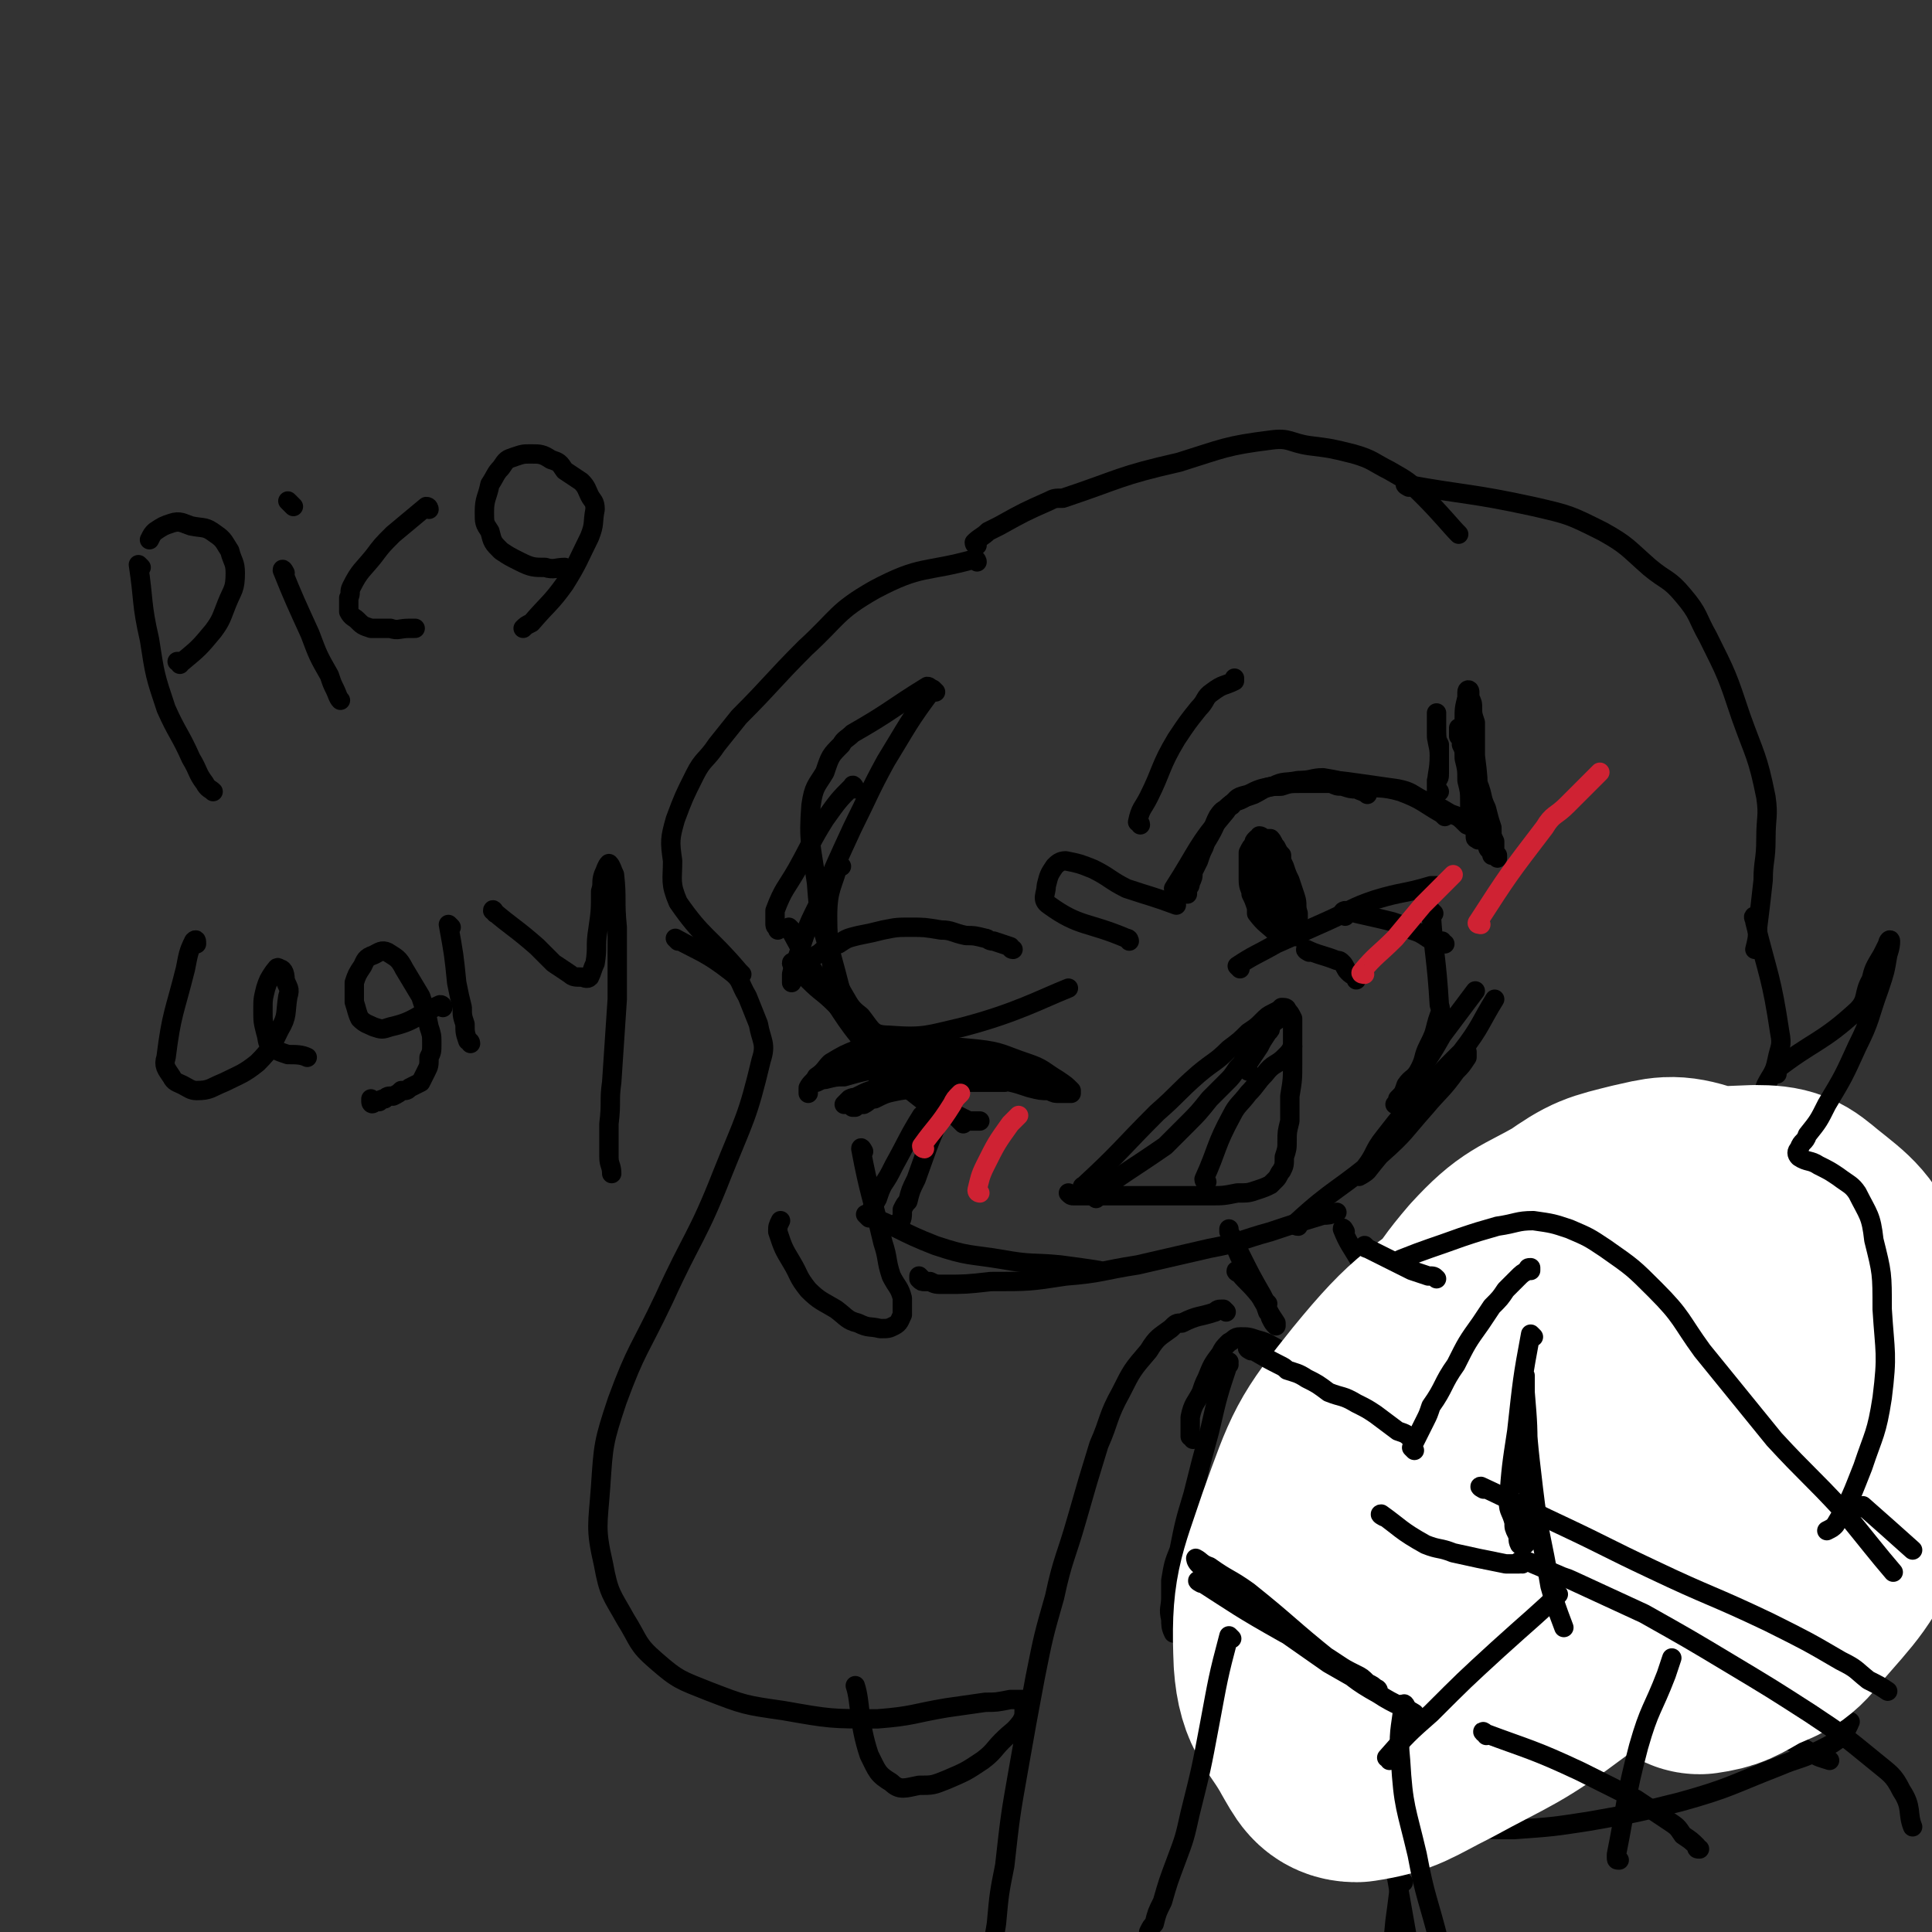 <svg viewBox='0 0 698 698' version='1.1' xmlns='http://www.w3.org/2000/svg' xmlns:xlink='http://www.w3.org/1999/xlink'><rect x="0" y="0" width="698" height="698" fill="#333333" stroke="none"/><g fill='none' stroke='rgb(0,0,0)' stroke-width='7' stroke-linecap='round' stroke-linejoin='round'><path d='M309,285c0,0 -1,-2 -1,-1 -5,5 -5,5 -10,12 -5,8 -5,9 -10,18 -4,7 -5,7 -8,15 0,2 0,2 0,5 0,1 1,1 1,2 '/><path d='M338,250c0,0 -1,-1 -1,-1 -9,12 -9,13 -17,26 -6,11 -6,12 -12,24 -6,13 -6,13 -12,27 -4,8 -4,8 -7,17 -1,4 -2,4 -3,9 0,2 0,2 0,3 0,0 0,0 0,0 '/><path d='M304,313c0,0 -1,-1 -1,-1 -2,8 -4,9 -4,19 0,12 1,12 4,24 3,12 4,12 9,23 3,7 3,7 6,13 1,1 1,1 2,1 '/><path d='M286,336c0,0 -1,-1 -1,-1 5,9 5,10 11,19 10,14 9,15 21,28 8,9 8,9 17,16 5,4 6,3 12,5 2,1 2,1 4,2 2,0 3,0 4,0 '/><path d='M287,349c0,0 -1,-2 -1,-1 2,2 3,3 6,6 5,5 5,4 10,9 10,10 10,10 20,19 7,6 7,7 14,13 6,5 7,6 12,11 '/><path d='M346,393c0,0 -1,-1 -1,-1 -3,5 -3,6 -5,11 -5,11 -5,12 -9,23 -2,4 -2,4 -3,8 -1,1 -1,1 -2,3 0,3 0,3 -1,5 0,0 0,0 -1,0 '/><path d='M334,404c0,0 0,-2 -1,-1 -5,8 -5,9 -10,18 -2,4 -2,4 -4,7 -1,2 -1,2 -2,5 -1,2 -2,3 -2,4 '/><path d='M314,440c0,0 -2,-2 -1,-1 11,4 12,6 25,11 12,4 12,3 24,5 11,2 11,1 21,2 7,1 8,1 14,2 '/><path d='M333,462c0,0 -1,-1 -1,-1 0,0 0,0 0,1 0,0 0,0 0,0 1,1 1,1 2,1 1,0 1,0 2,0 2,1 2,1 5,1 8,0 8,0 17,-1 14,0 14,0 27,-2 13,-1 13,-2 26,-4 13,-3 13,-3 26,-6 11,-2 11,-3 22,-6 9,-3 9,-3 19,-6 2,0 2,0 5,-1 '/><path d='M469,443c-1,0 -2,-1 -1,-1 14,-13 16,-12 31,-25 9,-8 8,-8 16,-17 5,-6 6,-6 11,-13 2,-2 2,-2 4,-5 0,-1 0,-2 0,-2 -1,-1 -2,0 -3,1 -6,6 -6,6 -12,13 -8,8 -8,8 -15,17 -4,5 -3,6 -7,11 -1,1 -2,3 -2,3 0,0 2,-1 3,-2 7,-9 8,-9 15,-18 10,-12 10,-12 19,-25 7,-9 7,-11 12,-19 '/><path d='M392,430c0,0 -1,-1 -1,-1 0,-1 1,0 1,-1 13,-12 13,-13 26,-26 8,-7 7,-7 15,-14 6,-5 6,-4 11,-9 4,-3 4,-3 7,-6 3,-2 3,-2 5,-4 2,-2 2,-2 4,-3 2,-1 2,-1 3,-2 1,0 2,0 2,1 1,1 1,1 2,3 0,3 0,3 0,6 0,5 0,5 0,10 0,6 0,6 -1,12 0,5 0,5 0,9 -1,4 -1,4 -1,7 0,3 0,3 -1,6 0,3 0,3 -1,5 -1,1 -1,2 -2,3 -1,1 -1,1 -2,2 -2,1 -2,1 -5,2 -3,1 -3,1 -7,1 -5,1 -5,1 -10,1 -6,0 -6,0 -12,0 -5,0 -5,0 -10,0 -4,0 -4,0 -8,0 -4,0 -4,0 -8,0 -3,0 -3,0 -6,0 -2,0 -2,0 -5,0 -1,0 -1,0 -2,-1 0,0 0,0 0,0 '/><path d='M396,433c0,0 -1,-1 -1,-1 12,-9 13,-9 26,-18 4,-4 4,-4 8,-8 4,-4 4,-4 8,-9 3,-3 3,-3 6,-6 2,-2 2,-2 4,-5 2,-2 2,-2 3,-5 1,-1 1,-1 2,-2 '/><path d='M436,427c0,0 -1,0 -1,-1 0,0 0,0 0,0 5,-11 4,-12 10,-23 2,-4 3,-4 6,-8 3,-3 3,-4 6,-7 3,-4 4,-3 7,-6 2,-2 2,-2 3,-4 '/><path d='M451,387c0,0 -1,-1 -1,-1 0,-1 1,-1 1,-2 2,-3 2,-3 4,-6 1,-2 1,-2 3,-5 1,-1 1,-1 1,-2 1,-2 2,-2 3,-3 '/><path d='M425,322c0,0 -1,0 -1,-1 9,-14 8,-15 19,-28 3,-5 5,-4 10,-6 4,-2 4,-3 9,-3 7,-2 7,-2 14,-2 8,0 8,0 15,1 7,1 7,1 14,2 5,1 5,2 9,4 5,2 5,2 10,5 3,1 3,1 6,4 3,1 3,2 4,4 2,1 2,1 3,3 1,1 0,1 1,2 1,1 1,1 1,2 1,0 1,0 1,0 1,1 1,1 1,1 0,0 0,0 0,-1 -1,-1 -1,-1 -1,-2 0,-2 0,-2 0,-3 -1,-2 -1,-2 -1,-5 -1,-3 -1,-3 -2,-7 -2,-4 -1,-4 -3,-9 -1,-3 -1,-3 -2,-6 -1,-2 -1,-2 -2,-4 -1,-2 -1,-2 -2,-4 0,-2 0,-2 -1,-3 0,-1 0,-1 0,-2 0,0 0,0 0,-1 0,0 0,0 0,0 0,1 0,1 0,2 1,2 1,2 1,4 1,2 1,2 1,5 1,4 1,4 1,8 1,4 1,4 1,8 1,3 1,3 1,6 0,2 0,2 1,4 0,1 0,1 0,2 0,1 0,1 1,1 0,1 0,0 0,0 1,-2 1,-2 1,-3 -1,-6 -1,-6 -1,-12 0,-7 0,-7 -1,-15 0,-6 0,-6 0,-12 -1,-3 -1,-3 -1,-5 0,-2 0,-2 -1,-4 0,-1 0,-2 0,-2 0,-1 -1,-1 -1,0 0,1 0,1 0,2 -1,4 -1,4 -1,8 0,6 1,6 1,13 0,6 0,6 1,12 0,3 0,3 0,5 0,3 0,3 1,5 0,2 0,2 1,4 0,1 0,1 0,2 0,0 0,0 1,0 '/><path d='M520,286c0,0 -1,0 -1,-1 0,-6 1,-6 1,-12 0,-4 -1,-4 -1,-9 0,-2 0,-2 0,-4 0,-1 0,-2 0,-2 0,-1 0,0 0,0 0,1 0,1 0,3 0,2 0,2 0,4 0,2 0,2 1,4 0,3 0,3 0,6 0,2 0,2 0,4 0,2 0,2 -1,3 0,2 0,2 0,3 0,1 0,1 0,1 '/><path d='M522,295c-1,-1 -1,-1 -1,-1 -7,-4 -7,-5 -15,-8 -7,-2 -8,-1 -16,-2 -6,-2 -6,-2 -12,-3 -4,0 -4,1 -9,1 -5,1 -5,0 -9,2 -5,1 -5,1 -9,3 -4,1 -4,1 -6,4 -3,2 -3,1 -5,4 -1,2 -1,2 -2,5 -2,3 -2,3 -3,6 -1,2 -1,2 -2,5 -1,2 -1,2 -2,4 0,2 0,2 -1,4 0,1 0,1 -1,2 0,1 0,1 0,2 -1,0 -1,0 -1,0 0,-1 1,-1 1,-2 1,-1 0,-1 1,-3 1,-3 1,-3 2,-6 2,-5 2,-5 5,-10 3,-5 2,-6 6,-10 3,-3 4,-2 7,-4 3,-2 3,-2 6,-3 4,-1 4,-1 7,-1 3,-1 3,-1 7,-1 2,0 2,0 5,0 3,0 3,0 6,0 2,1 2,1 4,1 3,1 3,1 5,1 2,1 3,1 4,2 '/><path d='M462,338c0,0 -1,0 -1,-1 -3,-3 -4,-3 -7,-7 0,-1 0,-1 0,-2 -1,-3 -1,-3 -2,-5 0,-2 -1,-2 -1,-5 0,-3 0,-3 0,-6 0,-2 0,-2 0,-4 1,-2 1,-2 2,-3 0,-1 0,-1 1,-2 1,0 1,0 1,-1 1,0 1,1 2,1 1,0 1,0 2,0 1,1 1,2 2,3 1,2 1,2 2,3 0,2 0,2 1,4 1,3 1,3 2,5 1,3 1,3 2,6 1,3 0,3 1,6 0,2 0,2 0,4 0,1 0,1 0,2 0,1 0,1 0,2 0,0 0,1 -1,0 -1,0 -1,-1 -1,-2 -2,-2 -2,-2 -3,-4 -1,-3 -1,-4 -3,-7 -1,-3 -1,-3 -3,-6 0,-2 0,-2 -1,-4 0,-2 0,-2 0,-4 0,-1 0,-1 0,-3 0,0 0,0 1,0 0,-1 0,-1 0,0 1,0 1,0 1,1 1,2 1,2 2,3 0,2 0,2 1,4 0,1 1,1 1,3 0,3 0,3 1,5 0,2 0,2 0,4 0,2 0,2 0,3 0,1 0,1 0,2 -1,1 0,1 0,2 -1,0 -1,0 -1,0 -1,0 -1,-1 -2,-1 -1,-2 0,-2 -1,-4 -2,-2 -2,-2 -3,-5 -2,-3 -2,-3 -3,-6 -1,-3 -1,-3 -1,-6 -1,-2 -1,-2 -1,-4 0,-2 0,-2 1,-3 0,0 0,-1 1,-1 0,0 0,0 1,1 1,1 1,1 1,2 1,1 1,1 2,3 0,2 0,2 1,3 1,3 1,3 1,5 1,2 1,2 1,5 1,2 1,2 1,4 1,2 1,2 1,4 0,1 0,1 0,2 0,1 0,1 0,1 0,1 0,0 0,0 '/><path d='M412,298c0,-1 -1,-1 -1,-1 1,-5 2,-5 4,-9 5,-10 4,-11 10,-21 4,-6 4,-6 8,-11 3,-3 2,-4 5,-6 4,-3 4,-2 8,-4 0,0 0,0 0,-1 '/><path d='M366,343c-1,0 -1,-1 -1,-1 -3,-1 -3,-1 -6,-2 -2,0 -2,-1 -3,-1 -4,-1 -4,-1 -7,-1 -5,-1 -5,-2 -9,-2 -6,-1 -6,-1 -11,-1 -5,0 -5,0 -10,1 -4,1 -4,1 -9,2 -4,1 -4,1 -7,3 -3,1 -3,1 -5,2 -2,1 -1,1 -3,2 '/><path d='M372,390c0,0 0,-1 -1,-1 -8,-3 -8,-3 -17,-5 -6,0 -6,0 -12,1 -7,1 -7,1 -12,3 -5,1 -5,1 -9,4 -4,1 -4,2 -7,4 -2,1 -2,1 -4,2 -1,1 -1,1 -2,1 0,1 0,1 0,1 0,0 0,0 1,0 1,-1 1,-1 3,-1 2,-1 2,-2 4,-2 4,-2 4,-2 9,-3 7,-1 7,-1 14,-2 4,-1 4,-1 8,-1 3,0 3,0 6,0 2,0 2,0 5,0 2,0 2,0 5,0 2,-1 2,0 3,-1 2,0 2,0 3,0 1,0 1,-1 1,-1 0,0 0,0 0,0 -3,0 -3,0 -5,0 -8,0 -8,0 -17,1 -10,1 -11,1 -21,3 -4,1 -4,1 -8,2 -3,1 -3,1 -6,2 -3,1 -3,1 -5,1 -2,0 -2,1 -3,1 0,0 0,0 0,0 1,-1 1,-1 2,-2 2,-1 2,0 3,-1 4,-2 4,-2 9,-3 6,-2 6,-2 13,-3 5,-2 5,-2 10,-2 3,-1 3,-1 6,0 6,0 6,1 11,2 7,1 7,1 13,3 4,1 4,1 7,1 2,1 2,1 4,1 2,0 2,0 4,0 0,0 0,-1 0,-1 -2,-2 -2,-2 -5,-4 -5,-3 -5,-4 -11,-6 -9,-3 -9,-4 -18,-5 -10,-1 -10,-1 -20,0 -8,0 -8,1 -16,3 -6,2 -6,2 -13,4 -2,1 -2,1 -4,3 -2,0 -2,0 -3,1 -1,0 -1,0 -2,1 0,0 0,0 0,0 2,-1 2,-1 3,-1 4,-1 4,-1 7,-1 7,-2 7,-2 14,-3 8,-1 8,-1 17,-2 6,0 6,0 11,0 4,0 4,0 7,0 3,1 3,1 6,2 4,1 4,1 7,2 2,1 2,1 5,2 2,1 2,0 4,1 2,1 2,1 4,1 1,0 1,0 1,1 1,0 0,1 0,0 -2,0 -2,-1 -4,-1 -7,-3 -7,-4 -13,-6 -10,-4 -10,-4 -20,-7 -8,-2 -8,-2 -16,-3 -6,0 -6,0 -12,1 -3,1 -4,1 -6,2 -5,2 -5,2 -10,5 -2,2 -2,3 -5,5 -1,2 -2,2 -3,4 0,1 0,1 0,2 '/><path d='M473,344c0,0 -2,-1 -1,-1 4,2 6,2 11,4 1,0 1,0 2,1 1,1 1,2 2,3 1,1 1,1 3,2 0,1 0,1 0,1 '/><path d='M486,331c0,-1 -1,-1 -1,-1 0,-1 1,-1 1,-1 8,2 9,2 17,4 3,1 3,1 7,3 3,1 3,1 6,3 2,1 2,1 5,1 0,1 0,1 1,1 '/><path d='M448,350c0,0 -1,-1 -1,-1 6,-4 7,-4 14,-8 9,-4 9,-4 18,-8 9,-4 9,-5 18,-8 10,-3 10,-2 20,-5 1,0 1,0 2,0 '/><path d='M353,203c0,0 0,-1 -1,-1 -18,5 -19,2 -36,11 -14,8 -13,10 -25,21 -12,12 -12,13 -24,25 -4,5 -4,5 -8,10 -4,6 -5,5 -8,11 -4,8 -4,8 -7,16 -2,7 -2,8 -1,15 0,7 -1,8 2,15 9,13 11,12 22,25 0,0 0,0 1,1 '/><path d='M353,197c0,0 -1,0 -1,-1 2,-2 3,-2 5,-4 2,-1 2,-1 4,-2 9,-5 9,-5 18,-9 2,-1 2,-1 5,-1 21,-7 20,-8 42,-13 16,-5 17,-6 33,-8 7,-1 7,1 14,2 8,1 8,1 16,3 7,2 7,3 13,6 7,4 7,4 12,9 7,7 10,11 13,14 '/><path d='M509,176c0,0 -2,-1 -1,-1 22,4 23,3 46,8 13,3 13,3 25,9 9,5 9,6 17,13 6,5 7,4 12,10 6,7 5,8 9,15 7,14 7,14 12,29 5,14 6,14 9,29 1,7 0,7 0,15 0,8 -1,8 -1,15 -1,9 -1,9 -2,17 0,4 0,4 -1,8 '/><path d='M635,332c-1,0 -1,-1 -1,-1 -1,0 0,1 0,2 5,20 6,20 9,40 1,5 0,5 -1,10 -1,5 -2,5 -4,9 -2,5 -1,6 -4,10 -4,4 -5,3 -9,7 -5,4 -5,4 -10,7 -7,5 -8,4 -15,8 -10,5 -10,5 -19,11 -10,5 -10,5 -19,11 -6,5 -6,5 -12,11 -6,6 -7,6 -13,13 -5,5 -5,5 -9,12 -4,6 -4,6 -6,13 -3,9 -3,9 -4,19 -1,9 -1,9 0,18 1,9 1,9 5,17 4,9 4,9 10,16 7,8 7,8 15,15 9,8 10,7 20,13 12,8 11,8 23,15 7,4 8,3 15,6 7,3 7,5 14,6 6,2 6,1 13,2 5,0 5,0 11,-1 5,0 5,1 9,0 4,0 4,0 8,-1 2,0 2,0 5,0 1,1 1,1 2,2 1,0 0,0 0,1 -1,2 -1,2 -2,4 -4,3 -4,3 -8,5 -8,4 -8,3 -15,6 -18,7 -18,8 -36,13 -16,4 -16,4 -33,7 -13,2 -13,2 -27,3 -10,0 -10,0 -21,-2 -9,-2 -9,-3 -18,-7 -9,-5 -9,-6 -17,-13 -8,-7 -9,-7 -15,-16 -4,-7 -3,-8 -5,-16 -3,-8 -4,-8 -5,-17 -1,-8 0,-8 1,-17 1,-4 2,-4 3,-7 '/><path d='M630,408c-1,0 -1,-1 -1,-1 -1,0 -1,1 -1,2 -1,1 -1,1 -1,3 -1,6 -2,6 -2,13 1,8 0,9 4,16 4,6 5,5 11,10 6,5 6,6 13,11 5,3 6,2 12,4 5,3 5,3 11,5 4,2 5,2 9,4 3,2 3,2 5,5 3,3 3,3 4,6 0,4 0,5 -2,9 -3,5 -3,6 -7,10 -9,8 -9,8 -20,13 -10,5 -11,4 -23,7 -6,1 -6,1 -12,1 -5,-1 -5,-2 -9,-4 -3,-2 -3,-3 -5,-6 -2,-3 -1,-3 -2,-7 0,-2 1,-2 0,-4 0,-1 -1,-2 -2,-2 -3,1 -4,1 -6,3 -3,3 -3,4 -6,8 -4,7 -4,7 -7,14 -3,7 -4,7 -5,14 -1,6 0,7 1,13 1,6 0,6 3,11 3,5 4,4 9,9 4,4 4,4 8,9 3,4 4,3 6,8 2,3 3,4 3,8 0,4 0,4 -3,7 -1,3 -2,4 -5,4 -7,2 -9,4 -16,2 -10,-3 -10,-7 -18,-12 '/><path d='M245,340c0,0 -1,-1 -1,-1 9,5 11,5 20,12 4,3 3,4 6,9 2,5 2,5 4,10 1,6 3,7 1,13 -5,21 -6,21 -14,41 -9,23 -11,23 -21,45 -9,19 -10,18 -17,37 -5,15 -5,16 -6,31 -1,14 -2,15 1,28 2,11 3,11 8,20 5,8 4,9 11,15 8,7 9,7 19,11 13,5 13,5 27,7 17,3 17,3 34,3 13,-1 13,-2 25,-4 7,-1 7,-1 14,-2 4,0 4,0 9,-1 2,0 3,0 5,0 1,1 1,2 0,3 0,3 0,3 -1,5 -3,4 -3,3 -7,7 -3,3 -3,4 -7,7 -6,4 -6,4 -13,7 -5,2 -5,2 -10,2 -5,1 -7,2 -10,-1 -5,-3 -5,-4 -8,-10 -4,-12 -3,-19 -5,-25 '/><path d='M336,249c0,0 0,-1 -1,-1 -13,8 -13,9 -27,17 -2,2 -3,2 -4,4 -4,4 -4,4 -6,10 -3,5 -4,5 -5,12 -1,13 0,14 2,28 1,13 1,13 5,26 1,7 1,7 4,13 3,5 3,6 7,9 4,5 4,7 10,7 13,1 14,0 27,-3 19,-5 28,-10 38,-14 '/><path d='M408,340c0,0 0,-1 -1,-1 -14,-6 -17,-4 -28,-12 -3,-2 -1,-4 -1,-7 1,-4 1,-4 3,-7 1,-1 2,-2 4,-2 5,1 5,1 10,3 6,3 6,4 12,7 9,3 10,3 18,6 '/><path d='M518,330c0,0 -1,-1 -1,-1 1,16 2,17 3,34 1,3 0,3 -1,7 -1,4 -1,4 -3,8 -2,4 -1,4 -3,8 -2,4 -3,3 -5,6 -1,3 -1,3 -3,5 0,1 -1,2 -1,2 0,0 1,-1 1,-1 4,-5 4,-5 7,-10 5,-7 5,-7 9,-14 6,-8 6,-8 12,-16 0,0 0,0 0,0 '/><path d='M312,416c0,0 -1,-2 -1,-1 3,16 4,17 8,34 2,6 1,6 3,12 2,4 3,4 4,8 0,2 0,3 0,6 -1,2 -1,3 -3,4 -2,1 -2,1 -5,1 -4,-1 -4,0 -8,-2 -4,-1 -4,-2 -8,-5 -5,-3 -6,-3 -10,-7 -4,-5 -3,-5 -6,-10 -3,-5 -3,-5 -5,-11 0,-2 0,-2 1,-4 '/><path d='M448,460c-1,0 -2,-1 -1,-1 3,4 4,4 8,9 2,3 2,3 3,6 1,1 1,1 1,2 1,2 1,2 2,3 0,0 0,0 0,0 0,0 0,0 0,-1 -2,-3 -2,-3 -3,-5 -3,-5 -3,-5 -5,-10 -3,-6 -4,-6 -6,-11 -1,-2 -1,-2 -2,-4 0,-2 0,-1 -1,-3 0,0 0,-1 0,-1 0,0 0,1 0,1 2,4 2,4 4,8 4,8 4,8 8,15 1,2 1,2 2,3 '/><path d='M431,520c0,0 0,-1 -1,-1 0,-1 0,-1 0,-1 0,-3 0,-3 0,-6 1,-5 2,-5 4,-9 1,-3 1,-3 2,-5 2,-5 2,-5 5,-9 1,-2 1,-2 3,-4 2,-1 2,-2 4,-2 3,0 3,0 6,1 4,1 5,2 7,3 '/><path d='M479,479c0,0 -1,-1 -1,-1 10,6 11,7 22,12 3,2 3,2 7,4 '/><path d='M491,473c0,0 -1,-1 -1,-1 0,0 0,1 0,1 0,-1 0,-1 0,-2 10,-6 10,-6 20,-11 5,-2 5,-1 11,-2 5,0 5,-1 10,0 4,0 4,1 9,3 5,2 5,1 9,4 7,5 7,6 12,13 5,6 5,6 10,13 4,6 4,6 7,12 3,4 3,5 5,9 0,0 0,0 1,1 '/><path d='M444,493c0,0 -1,-1 -1,-1 0,0 1,0 1,0 0,0 0,0 0,0 -4,12 -4,12 -7,25 -3,11 -3,11 -6,23 -3,10 -3,10 -5,20 -2,5 -2,5 -3,11 0,3 0,3 0,6 0,4 -1,4 0,8 0,2 0,3 1,5 '/><path d='M428,566c0,0 -2,-1 -1,-1 11,11 12,12 24,24 11,10 11,9 22,19 8,7 8,7 17,13 2,3 3,2 5,4 2,2 3,1 4,3 2,1 3,1 4,3 0,1 0,2 0,2 -5,-1 -6,-1 -11,-3 -11,-5 -12,-5 -22,-12 -12,-6 -12,-7 -23,-14 -6,-4 -6,-4 -11,-8 -2,0 -3,-1 -3,-1 0,0 1,0 2,1 3,1 3,2 6,3 14,10 14,11 29,20 13,8 13,8 27,14 10,5 14,5 20,7 '/><path d='M564,500c-1,0 -1,-1 -1,-1 -2,13 -2,14 -2,28 -1,16 0,16 -1,33 0,14 0,14 -1,28 0,8 0,8 0,15 0,3 0,3 0,6 0,2 -1,4 0,5 0,0 1,-2 1,-4 2,-8 2,-8 2,-15 1,-17 1,-17 1,-34 0,-13 0,-13 -1,-25 0,-6 0,-6 0,-12 0,-1 0,-1 0,-3 0,0 0,-1 0,-1 0,6 0,7 0,14 1,12 0,12 2,24 2,12 3,12 6,23 3,7 3,7 6,13 0,1 0,1 1,2 '/><path d='M577,581c-1,0 -2,-1 -1,-1 7,4 8,5 16,10 11,7 12,7 23,14 11,8 10,9 21,17 9,7 9,7 18,12 3,2 4,2 7,3 '/><path d='M503,652c0,0 -1,-1 -1,-1 0,3 0,4 0,7 1,8 1,8 2,17 3,17 3,17 6,34 2,16 2,16 3,31 1,13 1,14 1,27 1,3 1,3 1,7 0,0 -1,0 -1,1 '/><path d='M507,680c0,0 -1,-1 -1,-1 -1,7 -1,8 -2,15 -1,12 -2,12 -2,24 0,10 1,10 2,21 0,4 0,6 1,9 0,0 0,-1 0,-1 '/><path d='M486,445c0,0 -1,-2 -1,-1 2,5 3,6 6,11 1,3 1,3 2,5 1,3 2,3 3,6 '/></g>
<g fill='none' stroke='rgb(255,255,255)' stroke-width='90' stroke-linecap='round' stroke-linejoin='round'><path d='M543,584c0,0 -2,0 -1,-1 1,-3 2,-3 4,-5 11,-15 11,-15 23,-29 11,-15 11,-15 23,-29 16,-20 15,-21 32,-41 8,-10 9,-9 18,-18 3,-3 3,-4 6,-7 2,-1 5,-3 5,-2 -1,5 -4,7 -8,14 -12,17 -11,17 -24,33 -16,22 -16,22 -34,42 -17,19 -16,20 -35,37 -9,9 -10,8 -20,16 -4,2 -4,2 -8,3 -4,1 -6,3 -9,0 -3,-4 -3,-6 -3,-13 -2,-18 -4,-19 -1,-37 4,-25 5,-25 14,-49 7,-17 6,-19 18,-33 11,-12 13,-11 27,-19 10,-7 11,-7 23,-10 9,-2 11,-3 20,0 8,2 9,4 14,11 7,12 9,13 9,26 1,22 0,24 -7,44 -9,23 -10,24 -26,44 -18,21 -20,20 -42,37 -20,15 -21,14 -43,26 -14,7 -15,9 -28,11 -5,0 -6,-3 -9,-8 -7,-13 -11,-13 -12,-27 -1,-23 1,-25 8,-46 9,-25 9,-26 25,-46 18,-22 20,-21 44,-38 19,-15 19,-17 42,-25 22,-8 23,-7 46,-8 9,0 10,1 16,6 10,8 12,9 17,21 7,18 8,20 8,39 0,21 0,22 -7,42 -8,18 -10,19 -23,34 -6,8 -8,7 -16,11 -7,4 -8,5 -15,6 -2,0 -2,-2 -4,-3 '/></g>
<g fill='none' stroke='rgb(0,0,0)' stroke-width='7' stroke-linecap='round' stroke-linejoin='round'><path d='M452,488c0,0 -2,-1 -1,-1 4,2 5,3 11,6 2,1 2,1 3,2 3,1 4,1 7,3 4,2 4,2 8,5 5,2 5,1 10,4 4,2 4,2 7,4 4,3 4,3 8,6 3,1 3,1 5,3 '/><path d='M511,524c0,0 -1,-1 -1,-1 0,0 0,0 0,0 1,-1 0,-1 1,-2 2,-4 2,-4 4,-8 1,-2 1,-2 2,-5 5,-7 4,-8 9,-15 4,-8 4,-8 9,-15 2,-3 2,-3 4,-6 3,-3 3,-3 5,-6 2,-2 2,-2 4,-4 2,-2 2,-2 4,-3 0,-1 0,-1 1,-1 0,0 0,0 0,1 '/><path d='M434,572c0,0 -2,-1 -1,-1 14,9 15,10 31,19 9,5 10,5 19,11 3,2 3,2 7,4 2,1 2,1 4,3 2,1 2,1 3,2 1,0 1,1 1,1 -2,0 -2,-1 -4,-2 -7,-4 -7,-4 -14,-8 -10,-7 -10,-7 -20,-14 -9,-6 -9,-7 -18,-14 -4,-4 -5,-4 -9,-8 0,0 0,0 0,0 -1,-1 -1,-2 -1,-2 2,1 2,2 5,3 7,5 7,4 14,9 15,12 15,13 30,25 8,6 8,7 17,12 6,4 10,5 13,7 '/><path d='M554,483c0,0 -1,-1 -1,-1 -3,16 -3,17 -5,35 -2,13 -2,13 -3,26 0,3 1,3 2,7 0,2 0,2 1,4 1,2 0,2 1,4 1,0 1,0 2,0 1,-2 1,-2 1,-5 1,-12 0,-12 0,-25 0,-13 0,-13 -1,-25 0,-2 0,-2 0,-4 0,-1 0,-2 0,-2 0,2 0,4 0,7 1,17 1,17 3,34 2,17 3,17 6,35 2,7 2,7 5,15 0,0 0,0 0,0 '/><path d='M550,565c0,0 -1,-1 -1,-1 2,0 3,0 5,1 5,2 4,2 9,4 2,1 3,1 5,2 13,6 13,6 26,12 16,9 16,9 31,18 15,9 15,9 29,18 12,8 12,8 23,17 6,5 7,5 10,11 4,6 2,8 4,13 '/><path d='M508,617c0,-1 -1,-2 -1,-1 -1,9 -2,10 -1,20 1,17 2,17 6,34 3,16 4,16 8,32 3,13 2,13 7,26 1,5 2,5 5,10 0,0 0,0 0,1 '/><path d='M502,636c0,-1 -1,-1 -1,-1 7,-8 8,-9 16,-16 12,-12 12,-12 24,-23 11,-10 16,-14 22,-20 '/><path d='M537,627c0,-1 -2,-2 -1,-1 16,6 18,6 35,14 10,5 10,5 20,10 6,4 6,4 12,8 3,2 3,2 5,5 3,2 3,2 5,4 0,1 0,1 1,1 '/><path d='M585,672c-1,0 -1,0 -1,-1 0,0 0,0 0,-1 4,-20 3,-20 8,-39 4,-14 5,-13 10,-26 1,-3 1,-3 2,-6 '/><path d='M494,451c0,0 -1,-1 -1,-1 0,0 0,1 1,1 8,4 8,4 16,8 3,1 3,1 6,2 2,0 2,0 3,1 '/><path d='M507,456c0,0 -1,-1 -1,-1 10,-4 11,-4 22,-8 6,-2 6,-2 13,-4 7,-1 7,-2 13,-2 7,1 7,1 13,3 7,3 7,3 13,7 10,7 10,7 18,15 10,10 9,11 17,22 13,16 13,16 26,32 12,13 13,13 25,26 9,11 12,15 18,22 '/><path d='M443,474c0,0 -1,-1 -1,-1 -2,0 -2,0 -3,1 -6,2 -6,1 -12,4 -2,0 -2,0 -4,2 -4,3 -5,3 -8,8 -6,7 -6,7 -10,15 -5,9 -4,10 -8,19 -4,13 -4,13 -8,27 -4,14 -5,14 -8,28 -4,14 -4,14 -7,29 -3,16 -3,16 -6,33 -3,17 -3,17 -5,35 -2,10 -2,10 -3,21 -1,7 -2,7 -1,14 0,2 0,2 1,4 '/><path d='M445,592c0,0 -1,-1 -1,-1 -4,15 -4,16 -7,32 -3,16 -3,16 -7,32 -2,9 -2,9 -5,17 -3,8 -3,8 -5,15 -2,4 -2,4 -3,8 -1,1 -1,1 -2,3 '/><path d='M536,538c0,0 -2,-1 -1,-1 13,6 14,7 29,14 17,8 16,8 33,16 21,10 21,9 42,19 14,7 14,7 26,14 6,3 5,3 10,7 4,2 4,2 7,4 '/><path d='M674,545c-1,0 -2,-1 -1,-1 8,7 9,8 18,16 '/><path d='M642,388c-1,0 -2,0 -1,-1 14,-11 17,-10 30,-22 4,-4 2,-6 5,-11 1,-4 1,-4 4,-9 1,-2 1,-2 2,-4 0,-1 1,-2 1,-1 0,1 0,2 -1,5 -1,6 -1,6 -3,12 -4,11 -3,11 -8,21 -5,11 -5,11 -11,21 -3,6 -3,6 -7,11 -1,3 -2,2 -3,5 -1,1 -1,2 0,3 3,2 4,1 7,3 4,2 4,2 7,4 4,3 5,3 7,6 4,8 5,8 6,17 3,12 3,12 3,25 1,16 2,16 0,32 -2,13 -3,13 -7,25 -4,10 -4,11 -10,21 -1,1 -1,1 -3,2 '/><path d='M51,205c0,0 -1,-1 -1,-1 2,13 1,14 4,27 2,13 2,13 6,25 4,9 5,9 9,18 3,5 2,5 5,9 1,2 2,2 3,3 '/><path d='M65,240c0,0 0,-1 -1,-1 0,0 1,0 1,0 0,0 1,0 1,0 6,-5 6,-5 11,-11 3,-4 3,-5 5,-10 2,-5 3,-5 3,-11 0,-4 -1,-4 -2,-8 -2,-3 -2,-4 -5,-6 -4,-3 -4,-2 -9,-3 -3,-1 -4,-2 -7,-1 -3,1 -3,1 -6,3 -1,1 -1,1 -2,3 '/><path d='M103,207c0,0 -1,-2 -1,-1 4,10 5,12 10,23 3,8 3,8 7,15 1,3 1,3 2,5 1,2 1,3 2,4 '/><path d='M106,183c0,0 0,0 -1,-1 0,0 0,0 -1,-1 0,0 0,0 0,0 0,0 0,0 0,0 '/><path d='M155,184c0,0 0,-1 -1,-1 -6,5 -6,5 -12,10 -4,4 -4,4 -7,8 -4,5 -5,5 -8,11 -1,2 0,2 -1,4 0,3 0,3 0,5 1,2 2,2 3,3 2,2 2,2 5,3 3,0 3,0 7,0 3,1 3,0 7,0 1,0 1,0 2,0 '/><path d='M205,206c0,0 -1,-1 -1,-1 -3,0 -4,1 -7,0 -4,0 -5,0 -9,-2 -4,-2 -4,-2 -7,-4 -3,-3 -3,-3 -4,-7 -2,-3 -2,-3 -2,-7 0,-5 1,-5 2,-10 2,-3 2,-4 4,-6 2,-3 2,-3 5,-4 3,-1 3,-1 6,-1 3,0 4,0 7,2 3,1 3,1 5,4 3,2 3,2 6,4 2,2 2,3 3,5 1,2 2,2 2,5 -1,5 0,5 -2,10 -4,8 -4,9 -9,17 -5,7 -6,7 -12,14 -2,1 -2,1 -3,2 '/><path d='M71,341c0,-1 0,-2 -1,-1 -2,4 -2,5 -3,10 -4,16 -5,16 -7,32 -1,3 0,4 2,7 1,2 2,2 4,3 2,1 3,2 5,2 5,0 5,-1 10,-3 6,-3 7,-3 12,-7 5,-5 5,-6 8,-12 3,-5 2,-6 3,-12 1,-3 0,-3 -1,-6 0,-3 -1,-4 -2,-4 -1,-1 -1,0 -2,1 -2,3 -2,3 -3,6 -1,4 -1,4 -1,8 0,4 0,4 1,8 1,3 0,4 3,6 2,1 2,1 5,2 3,0 5,0 7,1 '/><path d='M160,364c0,0 0,-1 -1,-1 -9,4 -9,6 -18,8 -3,1 -3,1 -6,0 -2,-1 -3,-1 -5,-3 -1,-2 -1,-3 -2,-6 0,-3 0,-3 0,-7 1,-3 1,-3 3,-6 1,-2 1,-3 4,-4 2,-1 3,-2 5,-1 3,2 4,2 6,6 3,5 3,5 6,10 2,6 2,6 3,11 1,3 1,3 1,6 0,3 0,3 -1,5 0,3 0,3 -1,5 -1,2 -1,2 -2,4 -2,1 -2,1 -4,2 -1,1 -1,1 -3,1 -1,1 -1,1 -3,2 -2,0 -2,0 -3,1 -1,0 -1,0 -2,1 -1,0 -1,0 -2,0 0,1 -1,1 -1,0 0,0 0,-1 0,-1 '/><path d='M163,335c0,0 -1,-1 -1,-1 0,0 0,0 0,0 0,0 0,0 0,0 2,11 2,11 3,21 1,5 1,5 2,9 0,3 0,3 1,6 0,3 0,3 1,6 0,0 1,0 1,1 '/><path d='M179,330c0,0 -1,-2 -1,-1 7,6 8,6 16,13 3,3 3,3 6,6 3,2 3,2 6,4 1,1 2,1 4,1 1,0 2,1 3,0 1,-2 1,-3 2,-5 1,-6 0,-6 1,-12 1,-7 1,-7 1,-14 1,-3 0,-3 1,-6 1,-2 1,-3 2,-4 0,0 0,0 0,0 1,1 1,2 2,4 1,9 0,9 1,19 0,13 0,13 0,26 -1,15 -1,15 -2,30 -1,7 0,7 -1,15 0,6 0,6 0,12 0,3 1,3 1,6 0,0 0,0 0,0 '/></g>
<g fill='none' stroke='rgb(207,34,51)' stroke-width='7' stroke-linecap='round' stroke-linejoin='round'><path d='M535,334c0,0 -2,0 -1,-1 11,-17 11,-17 24,-34 3,-5 4,-4 8,-8 6,-6 7,-7 12,-12 '/><path d='M493,352c0,0 -2,0 -1,-1 5,-6 6,-6 12,-12 5,-6 5,-6 10,-12 5,-5 7,-7 11,-11 '/><path d='M354,431c0,0 -1,0 -1,-1 1,-4 1,-5 3,-9 4,-8 4,-8 9,-15 2,-2 3,-3 3,-3 '/><path d='M334,415c0,0 -1,0 -1,-1 5,-7 6,-7 11,-15 1,-2 1,-2 3,-4 '/></g>
<g fill='none' stroke='rgb(0,0,0)' stroke-width='7' stroke-linecap='round' stroke-linejoin='round'><path d='M500,548c0,0 -2,-1 -1,-1 7,5 7,6 16,11 5,2 5,1 10,3 9,2 9,2 19,4 2,0 2,0 5,0 '/></g>
</svg>